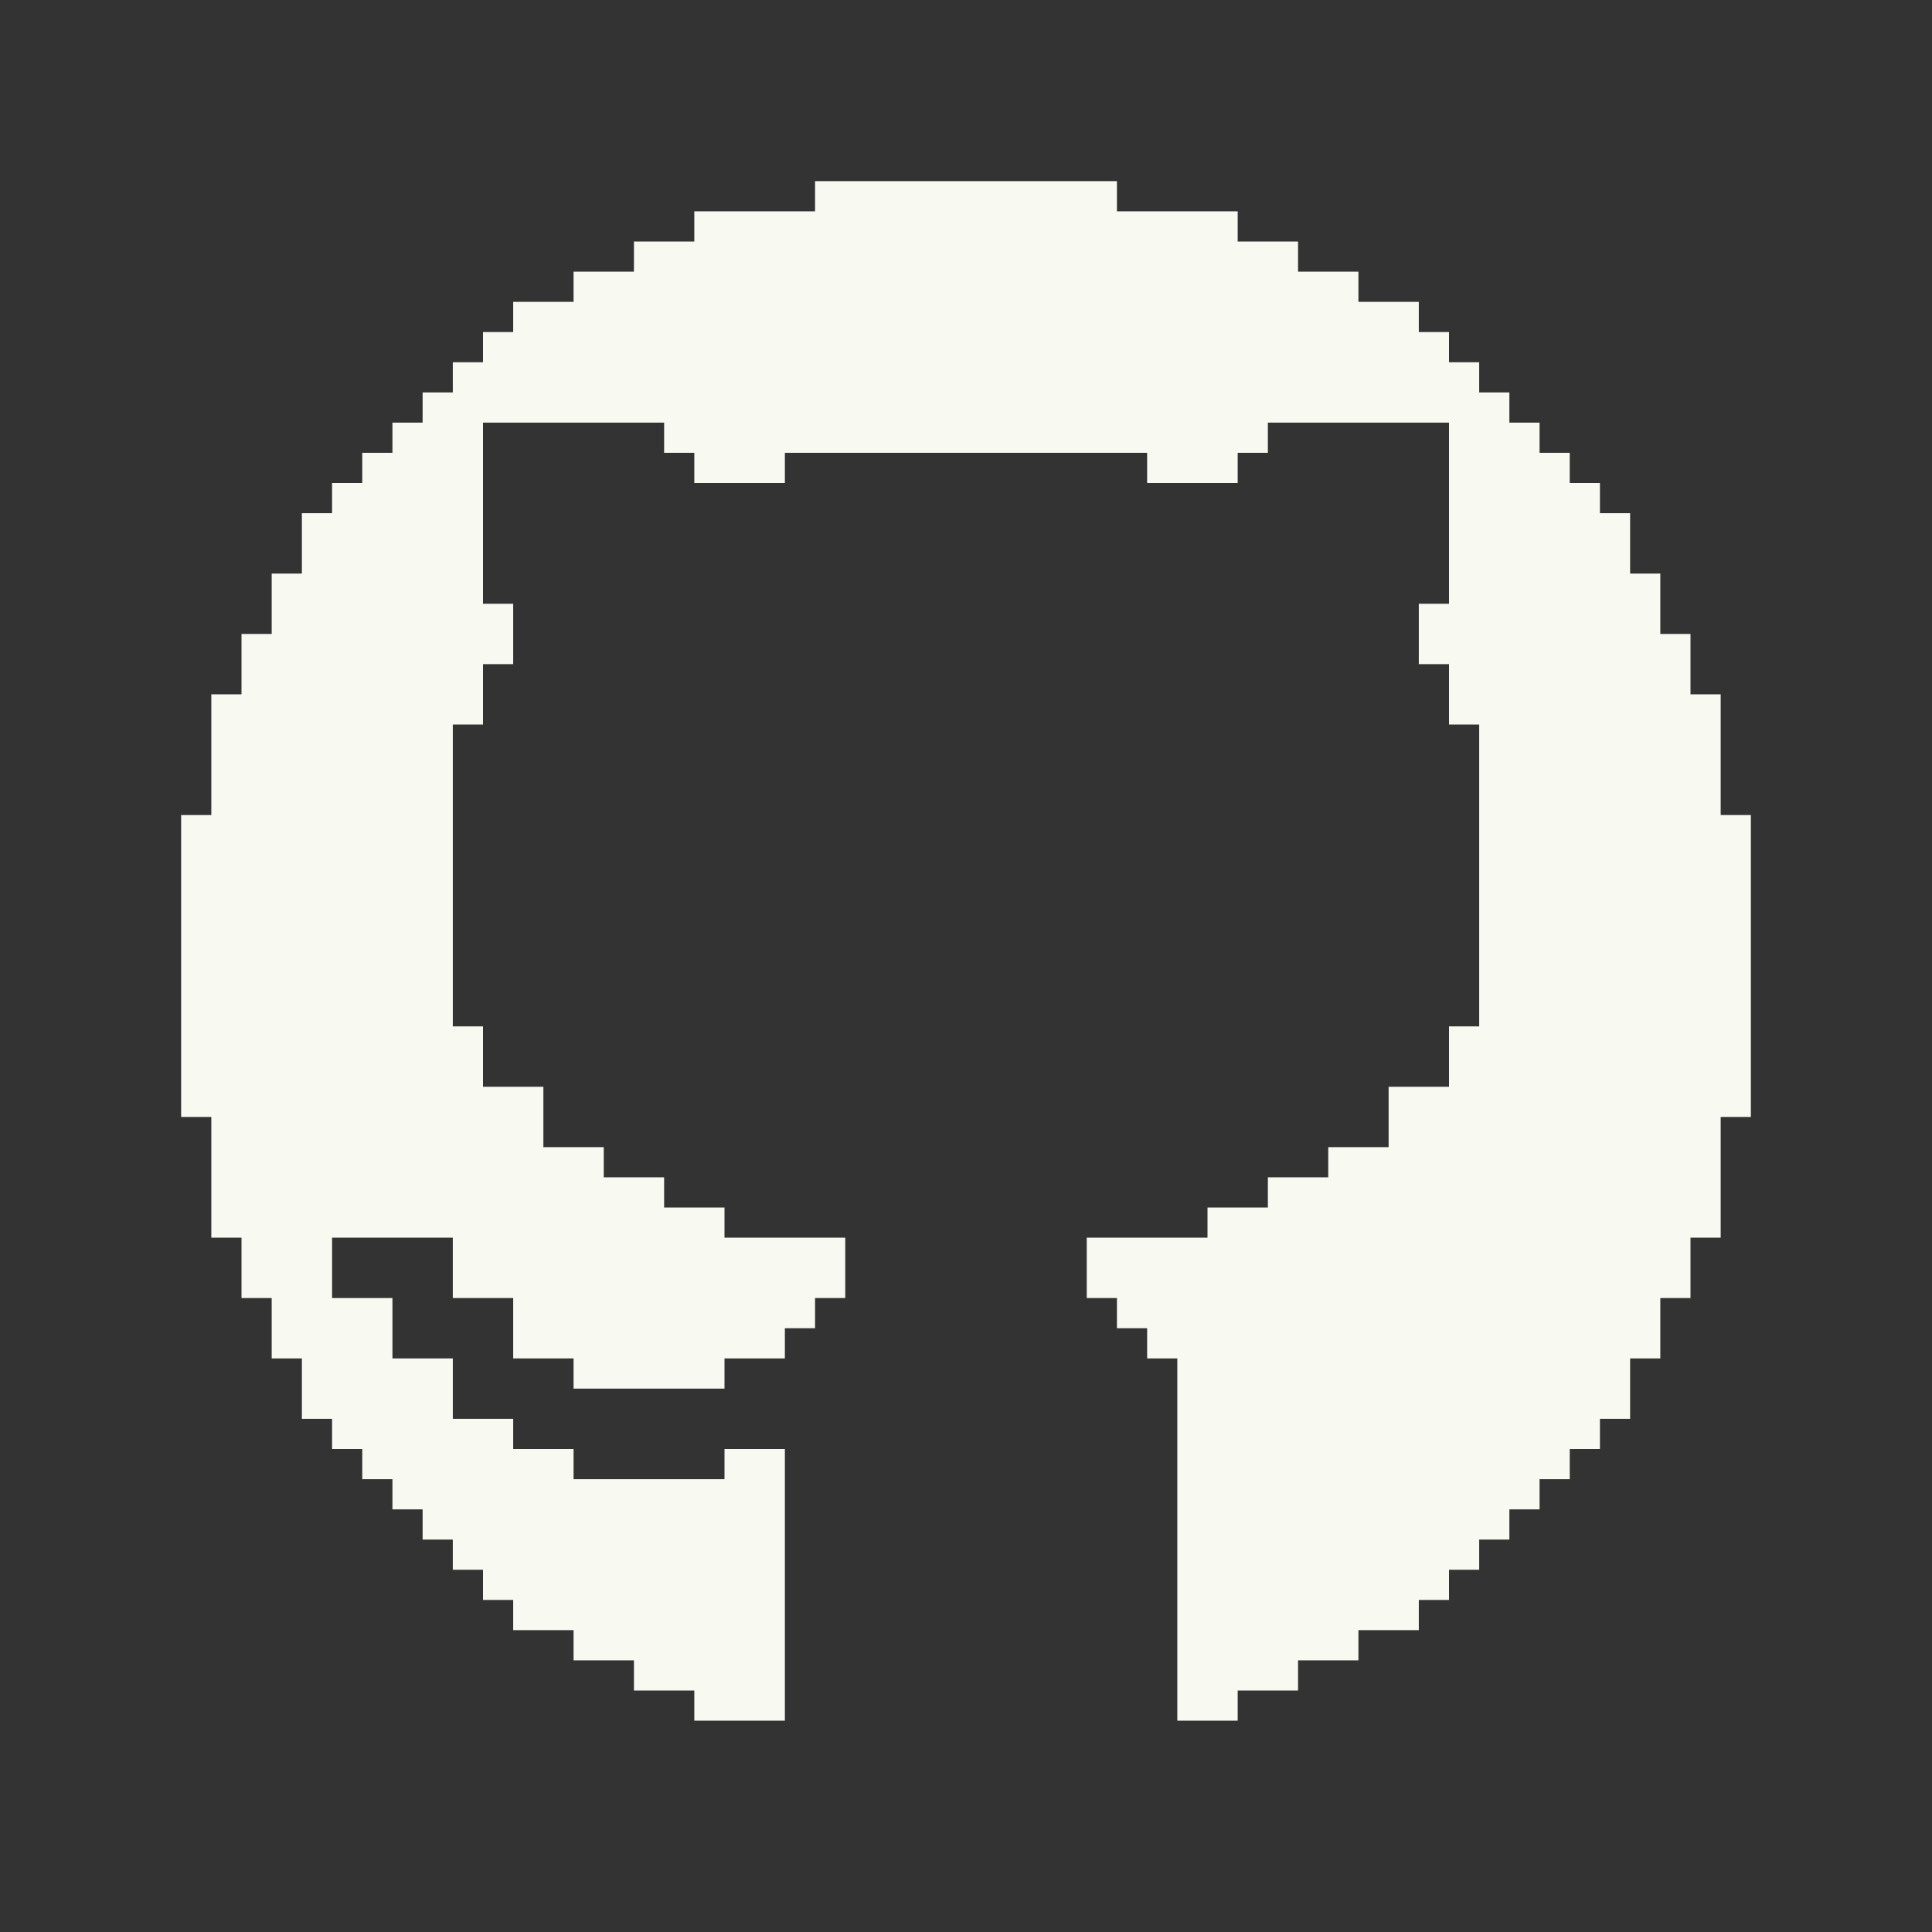 <?xml version="1.0" encoding="UTF-8"?>
<svg version="1.1" xmlns="http://www.w3.org/2000/svg" width="512" height="512">
<rect width="100%" height="100%" fill="#333333" stroke="none"/>
<style>
    .s0 { fill: #F8F9F1 }
</style>
<path class="s0" d="M0 0 C26.4 0 52.8 0 80 0 C80 2.64 80 5.28 80 8 C90.56 8 101.12 8 112 8 C112 10.64 112 13.28 112 16 C117.28 16 122.56 16 128 16 C128 18.64 128 21.28 128 24 C133.28 24 138.56 24 144 24 C144 26.64 144 29.28 144 32 C149.28 32 154.56 32 160 32 C160 34.64 160 37.28 160 40 C162.64 40 165.28 40 168 40 C168 42.64 168 45.28 168 48 C170.64 48 173.28 48 176 48 C176 50.64 176 53.28 176 56 C178.64 56 181.28 56 184 56 C184 58.64 184 61.28 184 64 C186.64 64 189.28 64 192 64 C192 66.64 192 69.28 192 72 C194.64 72 197.28 72 200 72 C200 74.64 200 77.28 200 80 C202.64 80 205.28 80 208 80 C208 82.64 208 85.28 208 88 C210.64 88 213.28 88 216 88 C216 93.28 216 98.56 216 104 C218.64 104 221.28 104 224 104 C224 109.28 224 114.56 224 120 C226.64 120 229.28 120 232 120 C232 125.28 232 130.56 232 136 C234.64 136 237.28 136 240 136 C240 146.56 240 157.12 240 168 C242.64 168 245.28 168 248 168 C248 194.4 248 220.8 248 248 C245.36 248 242.72 248 240 248 C240 258.56 240 269.12 240 280 C237.36 280 234.72 280 232 280 C232 285.28 232 290.56 232 296 C229.36 296 226.72 296 224 296 C224 301.28 224 306.56 224 312 C221.36 312 218.72 312 216 312 C216 317.28 216 322.56 216 328 C213.36 328 210.72 328 208 328 C208 330.64 208 333.28 208 336 C205.36 336 202.72 336 200 336 C200 338.64 200 341.28 200 344 C197.36 344 194.72 344 192 344 C192 346.64 192 349.28 192 352 C189.36 352 186.72 352 184 352 C184 354.64 184 357.28 184 360 C181.36 360 178.72 360 176 360 C176 362.64 176 365.28 176 368 C173.36 368 170.72 368 168 368 C168 370.64 168 373.28 168 376 C165.36 376 162.72 376 160 376 C160 378.64 160 381.28 160 384 C154.72 384 149.44 384 144 384 C144 386.64 144 389.28 144 392 C138.72 392 133.44 392 128 392 C128 394.64 128 397.28 128 400 C122.72 400 117.44 400 112 400 C112 402.64 112 405.28 112 408 C106.72 408 101.44 408 96 408 C96 376.32 96 344.64 96 312 C93.36 312 90.72 312 88 312 C88 309.36 88 306.72 88 304 C85.36 304 82.72 304 80 304 C80 301.36 80 298.72 80 296 C77.36 296 74.72 296 72 296 C72 290.72 72 285.44 72 280 C82.56 280 93.12 280 104 280 C104 277.36 104 274.72 104 272 C109.28 272 114.56 272 120 272 C120 269.36 120 266.72 120 264 C125.28 264 130.56 264 136 264 C136 261.36 136 258.72 136 256 C141.28 256 146.56 256 152 256 C152 250.72 152 245.44 152 240 C157.28 240 162.56 240 168 240 C168 234.72 168 229.44 168 224 C170.64 224 173.28 224 176 224 C176 197.6 176 171.2 176 144 C173.36 144 170.72 144 168 144 C168 138.72 168 133.44 168 128 C165.36 128 162.72 128 160 128 C160 122.72 160 117.44 160 112 C162.64 112 165.28 112 168 112 C168 96.16 168 80.32 168 64 C152.16 64 136.32 64 120 64 C120 66.64 120 69.28 120 72 C117.36 72 114.72 72 112 72 C112 74.64 112 77.28 112 80 C104.08 80 96.16 80 88 80 C88 77.36 88 74.72 88 72 C56.32 72 24.64 72 -8 72 C-8 74.64 -8 77.28 -8 80 C-15.92 80 -23.84 80 -32 80 C-32 77.36 -32 74.72 -32 72 C-34.64 72 -37.28 72 -40 72 C-40 69.36 -40 66.72 -40 64 C-55.84 64 -71.68 64 -88 64 C-88 79.84 -88 95.68 -88 112 C-85.36 112 -82.72 112 -80 112 C-80 117.28 -80 122.56 -80 128 C-82.64 128 -85.28 128 -88 128 C-88 133.28 -88 138.56 -88 144 C-90.64 144 -93.28 144 -96 144 C-96 170.4 -96 196.8 -96 224 C-93.36 224 -90.72 224 -88 224 C-88 229.28 -88 234.56 -88 240 C-82.72 240 -77.44 240 -72 240 C-72 245.28 -72 250.56 -72 256 C-66.72 256 -61.44 256 -56 256 C-56 258.64 -56 261.28 -56 264 C-50.72 264 -45.44 264 -40 264 C-40 266.64 -40 269.28 -40 272 C-34.72 272 -29.44 272 -24 272 C-24 274.64 -24 277.28 -24 280 C-13.44 280 -2.88 280 8 280 C8 285.28 8 290.56 8 296 C5.36 296 2.72 296 0 296 C0 298.64 0 301.28 0 304 C-2.64 304 -5.28 304 -8 304 C-8 306.64 -8 309.28 -8 312 C-13.28 312 -18.56 312 -24 312 C-24 314.64 -24 317.28 -24 320 C-37.2 320 -50.4 320 -64 320 C-64 317.36 -64 314.72 -64 312 C-69.28 312 -74.56 312 -80 312 C-80 306.72 -80 301.44 -80 296 C-85.28 296 -90.56 296 -96 296 C-96 290.72 -96 285.44 -96 280 C-106.56 280 -117.12 280 -128 280 C-128 285.28 -128 290.56 -128 296 C-122.72 296 -117.44 296 -112 296 C-112 301.28 -112 306.56 -112 312 C-106.72 312 -101.44 312 -96 312 C-96 317.28 -96 322.56 -96 328 C-90.72 328 -85.44 328 -80 328 C-80 330.64 -80 333.28 -80 336 C-74.72 336 -69.44 336 -64 336 C-64 338.64 -64 341.28 -64 344 C-50.8 344 -37.6 344 -24 344 C-24 341.36 -24 338.72 -24 336 C-18.72 336 -13.44 336 -8 336 C-8 359.76 -8 383.52 -8 408 C-15.92 408 -23.84 408 -32 408 C-32 405.36 -32 402.72 -32 400 C-37.28 400 -42.56 400 -48 400 C-48 397.36 -48 394.72 -48 392 C-53.28 392 -58.56 392 -64 392 C-64 389.36 -64 386.72 -64 384 C-69.28 384 -74.56 384 -80 384 C-80 381.36 -80 378.72 -80 376 C-82.64 376 -85.28 376 -88 376 C-88 373.36 -88 370.72 -88 368 C-90.64 368 -93.28 368 -96 368 C-96 365.36 -96 362.72 -96 360 C-98.64 360 -101.28 360 -104 360 C-104 357.36 -104 354.72 -104 352 C-106.64 352 -109.28 352 -112 352 C-112 349.36 -112 346.72 -112 344 C-114.64 344 -117.28 344 -120 344 C-120 341.36 -120 338.72 -120 336 C-122.64 336 -125.28 336 -128 336 C-128 333.36 -128 330.72 -128 328 C-130.64 328 -133.28 328 -136 328 C-136 322.72 -136 317.44 -136 312 C-138.64 312 -141.28 312 -144 312 C-144 306.72 -144 301.44 -144 296 C-146.64 296 -149.28 296 -152 296 C-152 290.72 -152 285.44 -152 280 C-154.64 280 -157.28 280 -160 280 C-160 269.44 -160 258.88 -160 248 C-162.64 248 -165.28 248 -168 248 C-168 221.6 -168 195.2 -168 168 C-165.36 168 -162.72 168 -160 168 C-160 157.44 -160 146.88 -160 136 C-157.36 136 -154.72 136 -152 136 C-152 130.72 -152 125.44 -152 120 C-149.36 120 -146.72 120 -144 120 C-144 114.72 -144 109.44 -144 104 C-141.36 104 -138.72 104 -136 104 C-136 98.72 -136 93.44 -136 88 C-133.36 88 -130.72 88 -128 88 C-128 85.36 -128 82.72 -128 80 C-125.36 80 -122.72 80 -120 80 C-120 77.36 -120 74.72 -120 72 C-117.36 72 -114.72 72 -112 72 C-112 69.36 -112 66.72 -112 64 C-109.36 64 -106.72 64 -104 64 C-104 61.36 -104 58.72 -104 56 C-101.36 56 -98.72 56 -96 56 C-96 53.36 -96 50.72 -96 48 C-93.36 48 -90.72 48 -88 48 C-88 45.36 -88 42.72 -88 40 C-85.36 40 -82.72 40 -80 40 C-80 37.36 -80 34.72 -80 32 C-74.72 32 -69.44 32 -64 32 C-64 29.36 -64 26.72 -64 24 C-58.72 24 -53.44 24 -48 24 C-48 21.36 -48 18.72 -48 16 C-42.72 16 -37.44 16 -32 16 C-32 13.36 -32 10.72 -32 8 C-21.44 8 -10.88 8 0 8 C0 5.36 0 2.72 0 0 Z " transform="translate(216,48)"/>
</svg>